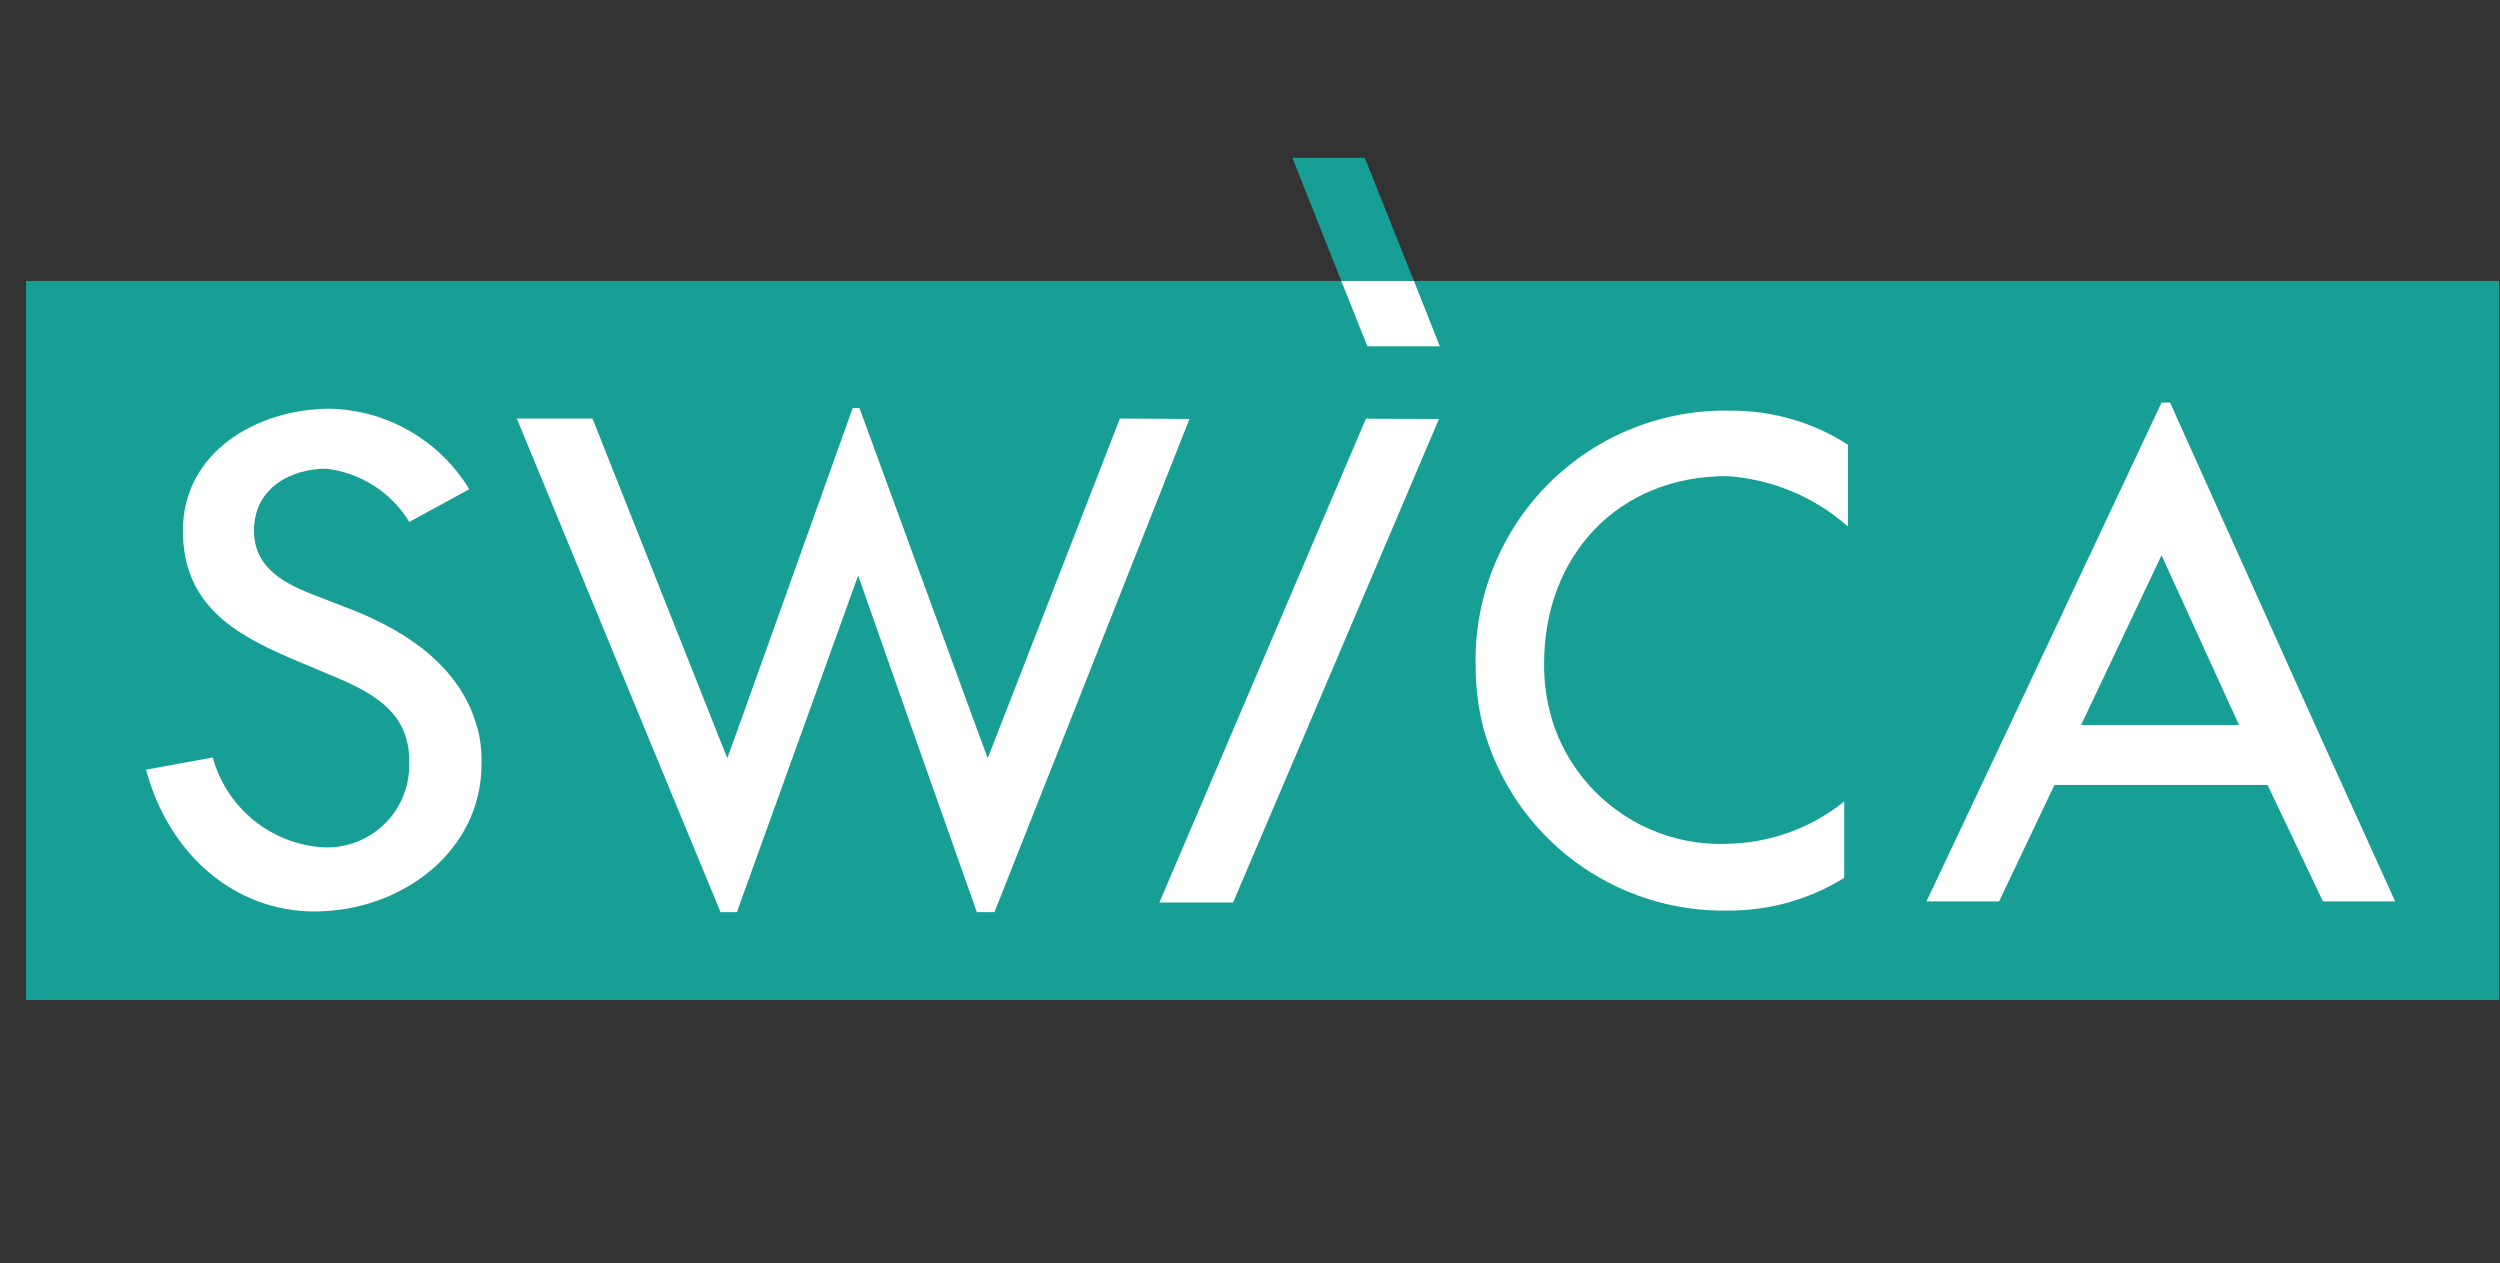 <svg width="95" height="48" viewBox="0 0 95 48" fill="none" xmlns="http://www.w3.org/2000/svg">
<rect x="0" y="0" width="95" height="48" fill="#333333" stroke="none"/>
<path d="M53.728 10.674L51.863 6H49.112L50.968 10.674H53.728Z" fill="#179F96"/>
<path d="M94.969 10.675H0.991V38H94.969V10.675Z" fill="#179F96"/>
<path d="M18.123 27.615C17.518 25.402 15.545 24.018 13.365 23.165L12.039 22.651C10.887 22.211 9.652 21.631 9.652 20.164C9.652 18.507 11.103 17.81 12.396 17.81C13.041 17.886 13.661 18.107 14.208 18.457C14.755 18.807 15.215 19.278 15.553 19.833L17.833 18.59C17.278 17.677 16.504 16.919 15.58 16.385C14.656 15.85 13.612 15.557 12.545 15.531C9.752 15.531 6.95 17.189 6.95 20.164C6.95 22.99 8.931 24.101 11.045 25.013L12.321 25.551C13.506 26.04 14.716 26.554 15.255 27.599C15.457 27.996 15.557 28.438 15.545 28.883C15.572 29.321 15.507 29.76 15.353 30.172C15.2 30.583 14.961 30.957 14.653 31.27C14.345 31.583 13.974 31.827 13.565 31.987C13.156 32.147 12.718 32.219 12.28 32.198C11.312 32.139 10.386 31.777 9.634 31.165C8.882 30.552 8.34 29.72 8.086 28.784L5.55 29.248C6.428 32.513 8.956 34.635 11.948 34.635C15.263 34.635 18.297 32.348 18.297 29.041C18.312 28.551 18.254 28.062 18.123 27.59V27.615Z" fill="white"/>
<path d="M46.907 27.623L44.056 34.295H46.857L49.7 27.623L54.681 15.921L51.905 15.912L46.907 27.623Z" fill="white"/>
<path d="M42.556 15.904L37.997 27.623L37.533 28.809L37.094 27.623L32.66 15.506H32.403L28.068 27.623L27.637 28.809L27.165 27.623L22.515 15.904H19.639L24.471 27.623L27.38 34.66H28.002L30.538 27.623L32.61 21.872L34.632 27.623L37.119 34.66H37.79L40.575 27.623L45.2 15.921L42.556 15.904Z" fill="white"/>
<path d="M88.007 27.623L82.463 15.299H82.139L76.338 27.623L73.205 34.254H75.965L78.07 29.828H86.167L88.272 34.254H91.016L88.007 27.623ZM79.081 27.549L82.139 21.101L85.082 27.549H79.081Z" fill="white"/>
<path d="M65.613 18.092C67.319 18.201 68.941 18.874 70.221 20.007V16.899C68.909 16.055 67.381 15.606 65.82 15.606C64.535 15.569 63.257 15.795 62.062 16.268C60.866 16.741 59.78 17.453 58.868 18.359C57.957 19.265 57.239 20.347 56.758 21.54C56.278 22.732 56.045 24.009 56.074 25.294C56.073 26.077 56.167 26.856 56.355 27.615C56.907 29.654 58.124 31.449 59.814 32.715C61.503 33.981 63.568 34.645 65.679 34.602C67.234 34.608 68.759 34.178 70.08 33.359V30.458C68.814 31.474 67.245 32.039 65.621 32.066C64.199 32.117 62.796 31.715 61.618 30.916C60.439 30.117 59.545 28.964 59.066 27.623C58.801 26.853 58.669 26.043 58.676 25.228C58.668 21.134 61.469 18.092 65.613 18.092Z" fill="white"/>
<path d="M54.714 13.161H51.963L50.968 10.675H53.728L54.714 13.161Z" fill="white"/>
</svg>
